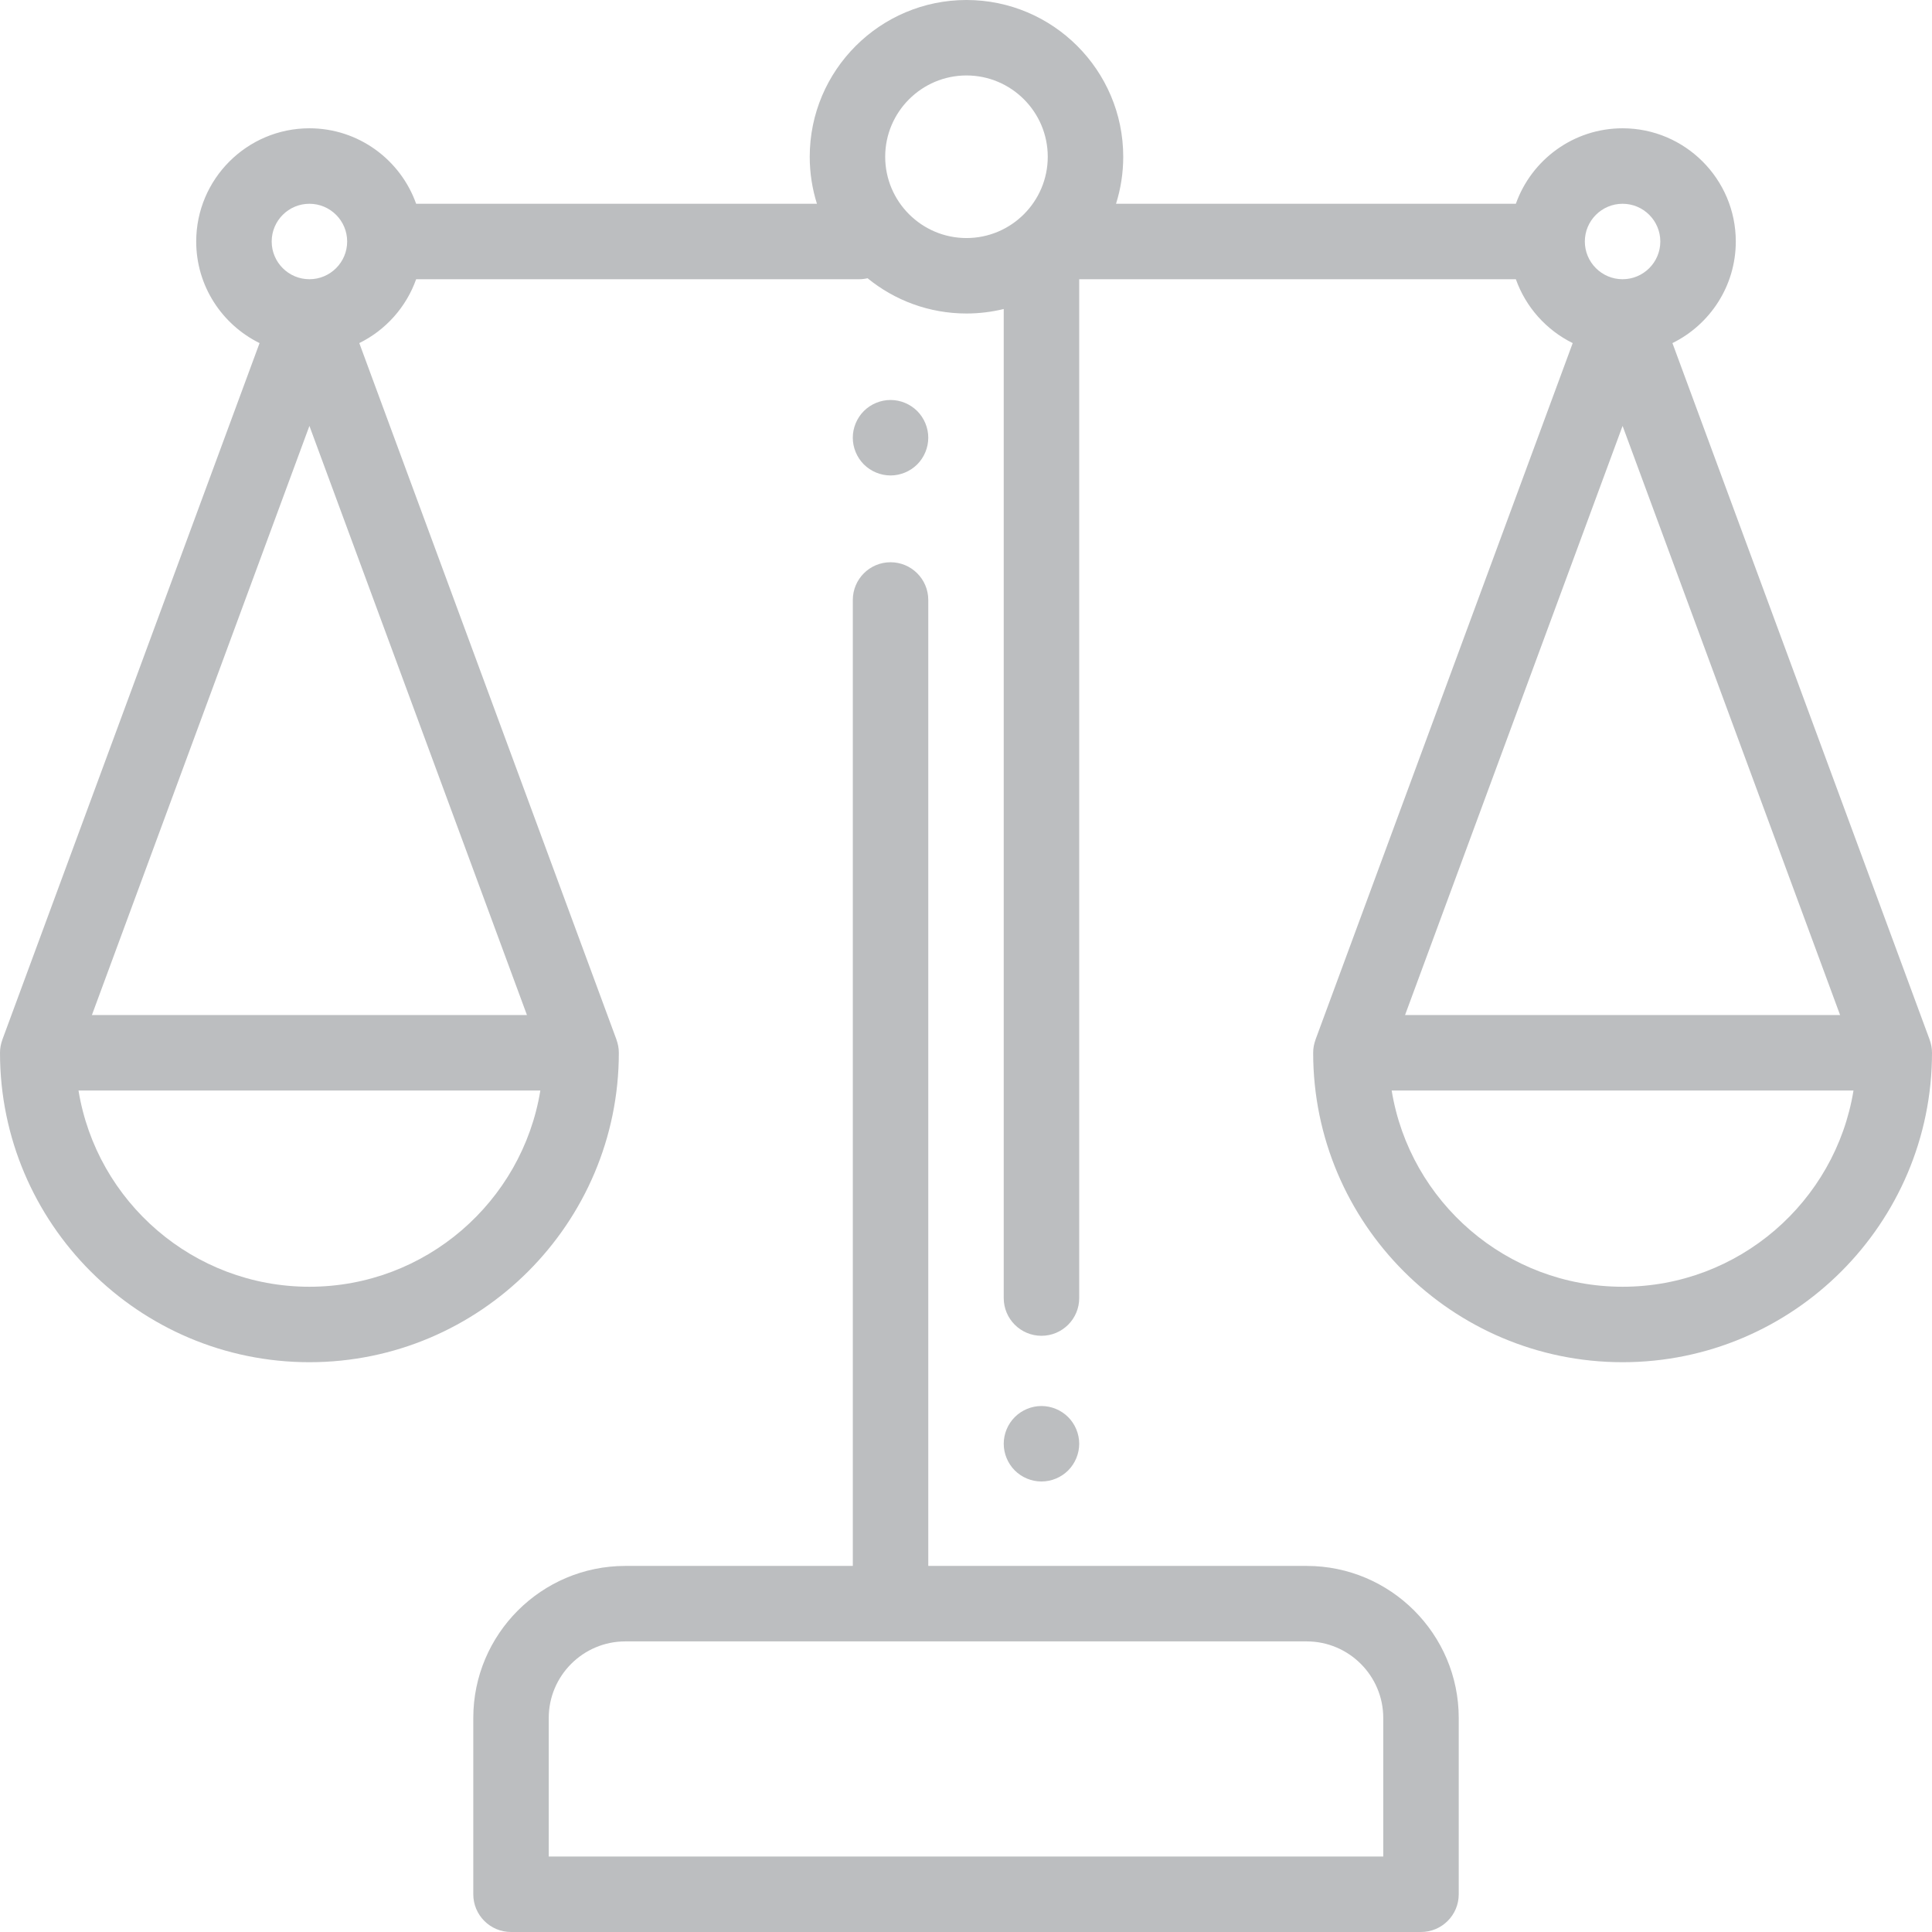 <svg width="104" height="104" viewBox="0 0 104 104" fill="none" xmlns="http://www.w3.org/2000/svg">
<g clip-path="url(#clip0_173_568)">
<path d="M70.339 84.294H49.969V32.297C49.969 31.175 49.06 30.266 47.938 30.266C46.816 30.266 45.907 31.175 45.907 32.297V84.294H33.661C29.148 84.294 25.477 87.966 25.477 92.479V101.969C25.477 103.091 26.386 104 27.508 104H76.493C77.615 104 78.524 103.091 78.524 101.969V92.479C78.524 87.966 74.852 84.294 70.339 84.294ZM29.539 99.938V92.479C29.539 90.206 31.388 88.357 33.661 88.357H70.339C72.612 88.357 74.461 90.206 74.461 92.479V99.938H29.539Z" fill="#BCBEC0"/>
<path d="M57.499 76.282C57.121 75.904 56.597 75.686 56.062 75.686C55.528 75.686 55.004 75.904 54.626 76.282C54.249 76.659 54.031 77.183 54.031 77.718C54.031 78.252 54.249 78.776 54.626 79.154C55.004 79.532 55.528 79.749 56.062 79.749C56.597 79.749 57.121 79.532 57.499 79.154C57.876 78.776 58.094 78.252 58.094 77.718C58.094 77.183 57.876 76.659 57.499 76.282Z" fill="#BCBEC0"/>
<path d="M49.374 22.126C48.996 21.749 48.472 21.531 47.938 21.531C47.403 21.531 46.879 21.749 46.501 22.126C46.124 22.504 45.906 23.028 45.906 23.562C45.906 24.097 46.124 24.621 46.501 24.999C46.879 25.376 47.403 25.594 47.938 25.594C48.472 25.594 48.996 25.376 49.374 24.999C49.751 24.621 49.969 24.097 49.969 23.562C49.969 23.028 49.751 22.504 49.374 22.126Z" fill="#BCBEC0"/>
<path d="M103.873 55.97C103.873 55.969 103.874 55.969 103.874 55.968L90.028 18.469C92.046 17.474 93.438 15.397 93.438 13C93.438 9.64 90.704 6.906 87.344 6.906C84.696 6.906 82.438 8.605 81.599 10.969H60.076C60.328 10.169 60.464 9.319 60.464 8.438C60.464 3.785 56.679 0 52.026 0C47.373 0 43.588 3.785 43.588 8.438C43.588 9.32 43.724 10.17 43.976 10.969H22.401C21.562 8.605 19.304 6.906 16.656 6.906C13.296 6.906 10.562 9.64 10.562 13C10.562 15.397 11.954 17.474 13.972 18.469L0.126 55.968C0.126 55.968 0.127 55.969 0.128 55.969C0.047 56.188 0 56.424 0 56.672C0 65.856 7.472 73.328 16.656 73.328C25.84 73.328 33.312 65.856 33.312 56.672C33.312 56.425 33.266 56.189 33.185 55.97C33.186 55.97 33.186 55.969 33.187 55.968L19.341 18.469C20.759 17.77 21.867 16.536 22.401 15.031H46.245C46.402 15.031 46.554 15.012 46.701 14.978C48.154 16.164 50.008 16.876 52.026 16.876C52.717 16.876 53.388 16.791 54.031 16.634V69.875C54.031 70.997 54.941 71.906 56.062 71.906C57.184 71.906 58.094 70.997 58.094 69.875V15.031H81.599C82.133 16.536 83.241 17.77 84.659 18.469L70.813 55.968C70.814 55.969 70.814 55.969 70.815 55.969C70.734 56.189 70.688 56.425 70.688 56.672C70.688 65.856 78.159 73.328 87.344 73.328C96.528 73.328 104 65.856 104 56.672C104 56.425 103.954 56.189 103.873 55.97ZM16.656 10.969C17.776 10.969 18.688 11.88 18.688 13C18.688 14.12 17.776 15.031 16.656 15.031C15.536 15.031 14.625 14.12 14.625 13C14.625 11.88 15.536 10.969 16.656 10.969ZM16.656 69.266C10.403 69.266 5.2 64.685 4.226 58.703H29.087C28.112 64.685 22.909 69.266 16.656 69.266ZM28.366 54.641H4.947L16.656 22.927L28.366 54.641ZM52.026 12.814C49.613 12.814 47.65 10.851 47.65 8.438C47.65 6.026 49.613 4.062 52.026 4.062C54.438 4.062 56.401 6.026 56.401 8.438C56.401 10.851 54.438 12.814 52.026 12.814ZM87.344 10.969C88.464 10.969 89.375 11.88 89.375 13C89.375 14.12 88.464 15.031 87.344 15.031C86.224 15.031 85.312 14.12 85.312 13C85.312 11.88 86.224 10.969 87.344 10.969ZM87.344 22.927L99.053 54.641H75.634L87.344 22.927ZM87.344 69.266C81.091 69.266 75.888 64.685 74.914 58.703H99.774C98.8 64.685 93.597 69.266 87.344 69.266Z" fill="#BCBEC0"/>
</g>
<defs>
<clipPath id="clip0_173_568">
<rect width="104" height="104" fill="white"/>
</clipPath>
</defs>
</svg>
